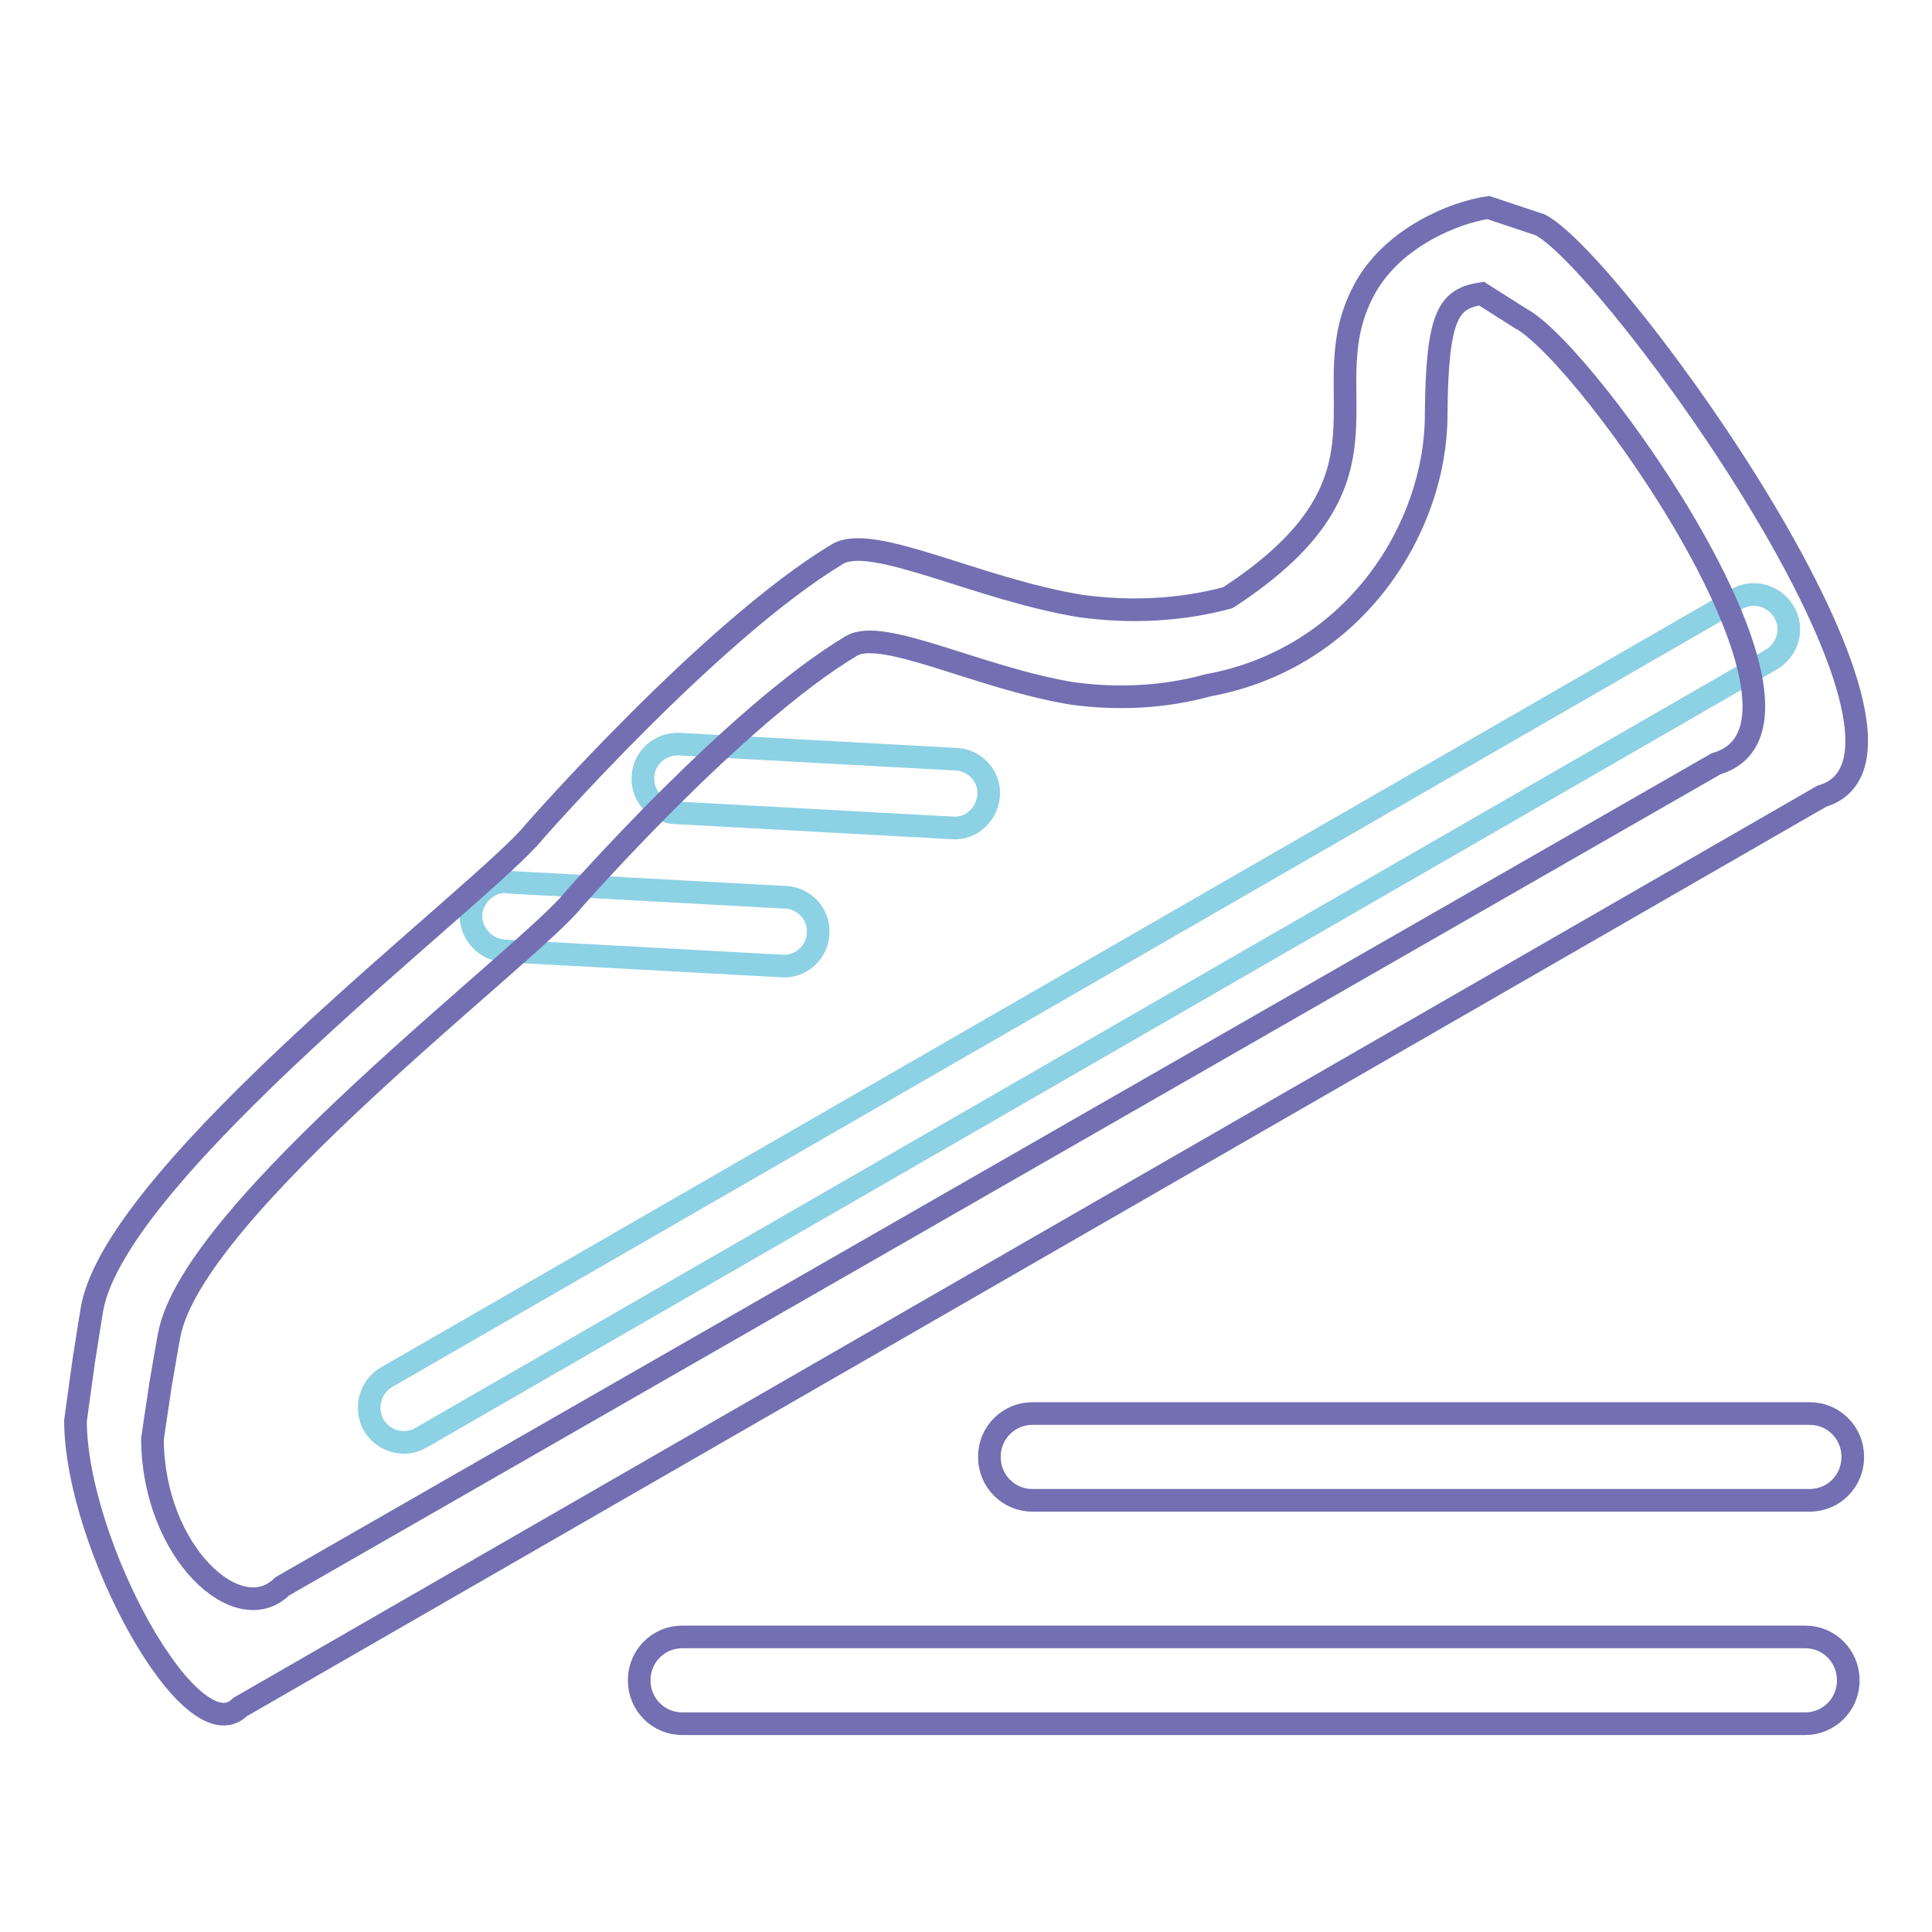 <?xml version="1.0" encoding="utf-8"?>
<!-- Svg Vector Icons : http://www.onlinewebfonts.com/icon -->
<!DOCTYPE svg PUBLIC "-//W3C//DTD SVG 1.1//EN" "http://www.w3.org/Graphics/SVG/1.1/DTD/svg11.dtd">
<svg version="1.1" xmlns="http://www.w3.org/2000/svg" xmlns:xlink="http://www.w3.org/1999/xlink" x="0px" y="0px" viewBox="0 0 256 256" enable-background="new 0 0 256 256" xml:space="preserve">
<g> <path stroke-width="3" fill-opacity="0" stroke="#8dd1e4"  d="M51.2,182.5L230.1,79.4c2.2-1.3,5-0.5,6.3,1.7c1.3,2.2,0.5,5-1.7,6.3l0,0L55.8,190.5 c-2.2,1.3-5,0.5-6.3-1.7C48.3,186.6,49,183.8,51.2,182.5L51.2,182.5z M67.4,116.9l36.7,2c2.5,0.1,4.5,2.3,4.3,4.8 c-0.1,2.5-2.3,4.5-4.8,4.3l0,0l-36.7-2c-2.5-0.1-4.5-2.2-4.5-4.7c0.1-2.5,2.2-4.5,4.7-4.5C67.3,116.9,67.3,116.9,67.4,116.9 L67.4,116.9z M90,98.6l36.7,2c2.5,0.1,4.5,2.3,4.3,4.8s-2.3,4.5-4.8,4.3l0,0l-36.7-2c-2.5-0.1-4.5-2.3-4.3-4.8 C85.3,100.4,87.5,98.5,90,98.6z"/> <path stroke-width="3" fill-opacity="0" stroke="#736fb2"  d="M241.4,105.5L31.8,226.2c-6.4,6.4-21.7-21.5-21.8-37.9c0,0,0.6-4.5,1.1-8c0.6-3.9,1.1-6.9,1.1-6.9 c3.3-18.4,52.1-55.1,58.6-63.2c0,0,23.4-26.7,40.2-36.8c4.6-2.7,18.6,4.7,32.2,6.9c6.5,0.9,13.2,0.6,19.5-1.1 c24.7-16.1,10.3-27.5,18.4-41.4c3.7-6.3,11.4-9.6,16.1-10.3l6.9,2.3C213.9,34.9,260.7,99.8,241.4,105.5z M201.5,42.2l-5.2-3.3 c-4.3,0.7-5.9,2.6-6,16.1c0,14.7-10.6,32.2-30.2,35.8c-5.8,1.6-11.9,1.9-17.9,1.1c-12.4-2-25.3-8.8-29.4-6.3 c-15.4,9.2-36.8,33.6-36.8,33.6c-5.9,7.4-50.6,41-53.6,57.8c0,0-0.5,2.7-1.1,6.3c-0.5,3.2-1.1,7.4-1.1,7.4 c0.1,15,11.4,25.3,17.2,19.5l190-109C245.2,96,210.4,46.9,201.5,42.2L201.5,42.2z M239.8,198.8h-103c-3.2,0-5.7-2.6-5.7-5.7 c0,0,0,0,0,0v-0.1c0-3.2,2.6-5.7,5.7-5.7c0,0,0,0,0,0h103c3.2,0,5.7,2.6,5.7,5.7v0.1C245.5,196.2,243,198.8,239.8,198.8z  M90.4,216.9h148.8c3.2,0,5.7,2.6,5.7,5.7v0.1c0,3.2-2.6,5.7-5.7,5.7H90.4c-3.2,0-5.7-2.6-5.7-5.7v-0.1 C84.7,219.5,87.2,216.9,90.4,216.9z"/></g>
</svg>